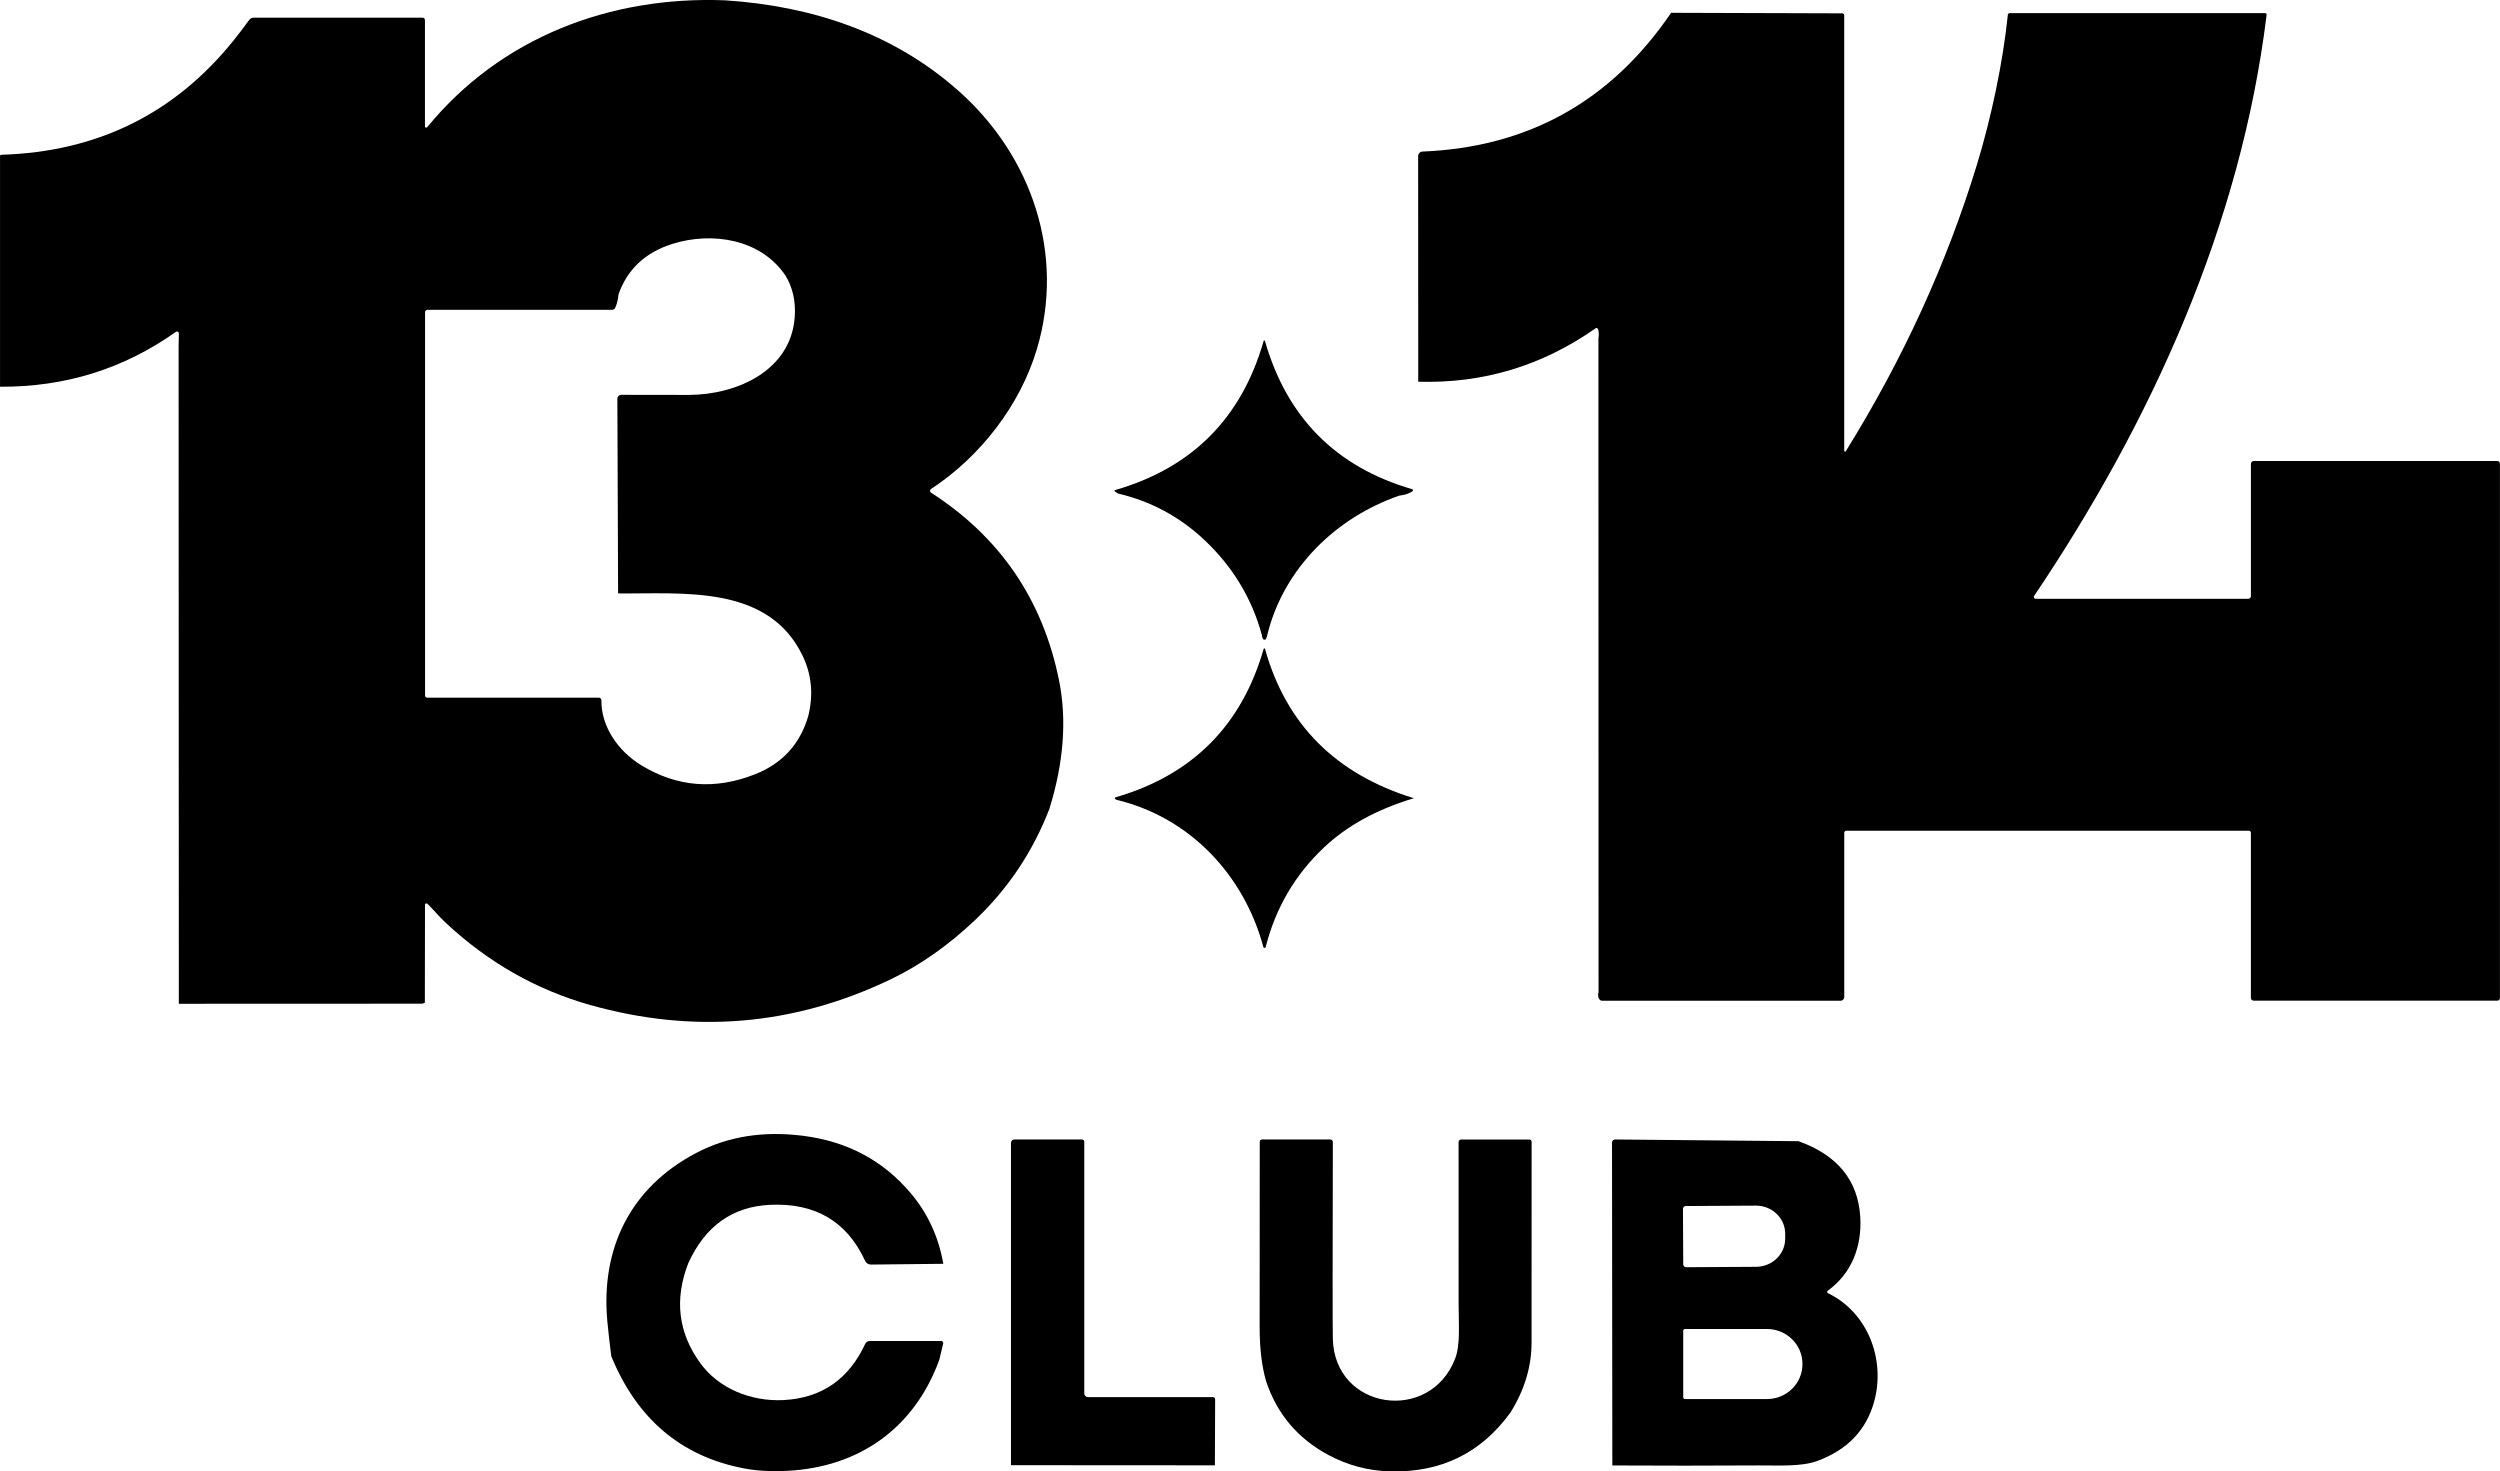 <svg xmlns="http://www.w3.org/2000/svg" id="Capa_2" data-name="Capa 2" viewBox="0 0 781.55 460"><g id="Capa_1-2" data-name="Capa 1"><g><path d="M226.68.1c27.25,1.77,52.66,10.22,73.09,28.41,22.91,20.4,33.21,51.05,24.38,80.64-5.21,17.47-17.67,33.62-33.08,43.71-.32.21-.41.64-.2.96.05.08.12.15.2.2,21.57,13.89,34.91,33.44,40.01,58.68,2.48,12.31,1.47,25.71-3.03,40.2-5.18,13.39-12.94,24.99-23.28,34.78-8.39,7.95-17.24,14.15-26.56,18.59-30.16,14.39-61.43,17.02-93.82,7.88-16.77-4.74-31.79-13.29-45.05-25.67-2.11-1.97-3.75-4-5.7-5.93-.17-.18-.46-.18-.64-.01-.09.08-.14.2-.14.32v4s-.04,26.6-.04,26.6l-.54.24c-.12.05-.25.07-.37.07l-76,.03-.04-96.88-.03-108.4.08-4.29c0-.33-.26-.6-.58-.6-.12,0-.24.04-.34.11C38.7,115.3,20.36,121.02.01,120.9V48.79c-.01-.21.15-.39.37-.4,30.06-.91,54.32-12.88,72.78-35.92,1.5-1.87,3.08-3.94,4.74-6.23.33-.45.85-.72,1.4-.72h52.8c.41,0,.75.34.75.76h0v33.24c0,.22.18.39.4.39.11,0,.22-.05.29-.13C156.45,11.76,190.65-1.31,226.68.1ZM193.34,92.14c-.1,1.4-.43,2.74-.99,4.05-.18.4-.58.66-1.02.67h-57.7c-.41,0-.75.34-.75.76v119.84c0,.35.29.64.64.64h53.67c.45,0,.82.37.82.82,0,0,0,0,0,.01-.1,8.28,5.31,15.93,12.42,20.28,11.23,6.87,23.14,7.8,35.71,2.8,8.48-3.37,14-9.43,16.55-18.2,1.64-6.66,1.05-12.92-1.77-18.79-10.75-22.4-37.61-19.3-57.69-19.5l-.23-60.86c0-.68.54-1.23,1.22-1.23h0c5.71.03,12.74.04,21.11.03,14.84-.03,31.92-7.46,33.12-24.35.35-4.89-.61-9.2-2.89-12.95-7.7-11.45-22.88-13.78-35.23-9.95-8.57,2.66-14.24,7.97-17.01,15.92Z"></path><path d="M499.74,310.07l-.04-204.34c.19-1,.15-1.94-.11-2.82-.09-.28-.38-.43-.66-.34-.05.02-.11.04-.15.08-16.69,11.72-35.16,17.28-55.41,16.68l-.03-70.52c0-.77.61-1.4,1.37-1.43,33.07-1.35,58.97-15.81,77.71-43.38l53.51.17c.34,0,.61.27.61.61v136.13c0,.15.12.27.27.27.09,0,.17-.05.22-.12,17.88-28.79,31.54-58.65,41-89.59,4.44-14.56,8.12-31.81,9.66-46.85.03-.29.27-.51.57-.51h79.89c.24,0,.44.2.44.45,0,.02,0,.04,0,.06-8.05,65.71-36.04,127.24-72.67,181.66-.18.27-.1.63.17.81.1.06.21.1.32.1h66.44c.46,0,.83-.37.83-.82h0v-41.34c0-.51.41-.92.92-.92h76.07c.48,0,.86.39.86.86v167.06c0,.44-.35.79-.79.79h-76.22c-.47,0-.85-.39-.85-.86v-51.64c0-.34-.29-.62-.64-.62h-125.83c-.36,0-.65.29-.65.65h0v51.33c0,.65-.53,1.17-1.17,1.17h-74.55c-.29,0-.56-.12-.75-.34-.49-.57-.61-1.37-.35-2.42Z"></path><path d="M562.22,356.75c12.21,4.35,18.65,12.26,19.34,23.74.54,9.2-2.7,17.63-10.17,23.01-.2.15-.25.43-.11.63.04.06.1.11.17.14,12.54,6.07,17.94,20.73,14.53,33.6-2.41,9.11-8.4,15.4-17.94,18.88-4.99,1.81-11.93,1.34-18.37,1.37-15.04.09-30.24.1-45.62.01l-.1-100.95c0-.53.43-.96.96-.96l57.3.54ZM526.13,377.93l.08,17.32c0,.5.41.91.91.91,0,0,0,0,.01,0l21.89-.13c5.03-.03,9.09-3.99,9.07-8.84v-1.53c-.02-4.86-4.13-8.78-9.17-8.76,0,0-.01,0-.02,0l-21.89.13c-.49,0-.89.41-.89.91ZM526.21,416.03v20.77c0,.31.25.57.57.57h25.61c6.13,0,11.09-4.87,11.09-10.88v-.14c0-6.01-4.97-10.88-11.09-10.88h-25.61c-.31,0-.57.25-.57.57Z"></path><path d="M437.42,154.95c-19.74,6.83-35.98,22.64-41.17,43.24-.08.58-.24,1.09-.48,1.54-.16.26-.49.35-.76.19-.08-.05-.14-.11-.19-.19-.18-.29-.29-.69-.33-1.19-3.13-11.52-9.15-21.46-18.07-29.83-7.68-7.2-16.63-12-26.87-14.42-1.1-.58-1.41-.95-.92-1.09,24.04-6.94,39.52-22.49,46.42-46.65.04-.11.16-.16.27-.12.06.02.1.07.12.12,6.85,23.97,22.18,39.42,45.99,46.37.2.06.32.27.27.47-.03.09-.09.17-.17.22-1.1.73-2.48,1.17-4.12,1.33Z"></path><path d="M442.01,249.54c-11.53,3.46-20.88,8.58-28.06,15.35-9.08,8.56-15.17,18.94-18.27,31.16-.06.2-.27.32-.47.27-.13-.03-.22-.13-.25-.25-6.04-22.43-22.87-40.5-45.91-46.03-.25-.11-.41-.24-.5-.37-.08-.13-.03-.29.09-.37.02-.01.04-.02.06-.03,24.01-6.95,39.46-22.43,46.35-46.42.03-.11.15-.18.26-.15.07.02.13.08.15.15,6.6,23.62,22.12,39.18,46.54,46.69Z"></path><path d="M294.91,395.09l-22.64.24c-.77,0-1.48-.44-1.81-1.15-5.68-12.33-15.57-18.17-29.69-17.53-11.74.54-20.27,6.6-25.57,18.18-4.45,11.39-3.19,21.85,3.79,31.4,5.77,7.91,15.88,11.98,25.98,11.46,11.86-.62,20.36-6.48,25.51-17.57.25-.54.79-.89,1.39-.89h22.36c.35,0,.64.29.64.65,0,.05,0,.1-.02.15l-1.2,5.05c-7.78,21.44-25.16,33.66-47.67,34.74-5.07.25-9.61-.02-13.64-.81-19.48-3.8-33.22-15.47-41.23-34.99-.48-3.67-.89-7.23-1.22-10.68-2.21-23.05,7.22-42.07,27.63-52.83,9.87-5.22,21.05-7.03,33.56-5.43,13.79,1.75,24.99,7.71,33.6,17.9,5.34,6.3,8.74,13.68,10.22,22.13Z"></path><path d="M379.78,458.09l-63.73-.04v-100.77c.01-.59.49-1.06,1.08-1.06h21.1c.41,0,.74.32.74.72v78.67c0,.64.52,1.16,1.16,1.16h39.11c.35,0,.64.29.64.64h0s-.08,20.69-.08,20.69Z"></path><path d="M472.19,441.59c-9.17,12.66-21.69,18.79-37.57,18.39-6.83-.17-13.25-1.87-19.27-5.09-9.62-5.14-16.13-12.84-19.54-23.09-1.36-4.66-2.03-10.36-2.02-17.09.04-19.91.05-39.17.03-57.76,0-.4.32-.72.72-.72h21.34c.44,0,.79.35.79.79-.09,37.1-.09,57.61,0,61.54.55,22.27,30.35,26.54,38.22,6.21,1.7-4.36,1.1-10.7,1.1-17.33.02-25.6.01-42.41-.01-50.41,0-.43.34-.78.76-.78h21.39c.38,0,.68.3.68.68-.02,15.74-.02,36.66-.01,62.74,0,7.55-2.2,14.86-6.61,21.93Z"></path></g></g></svg>